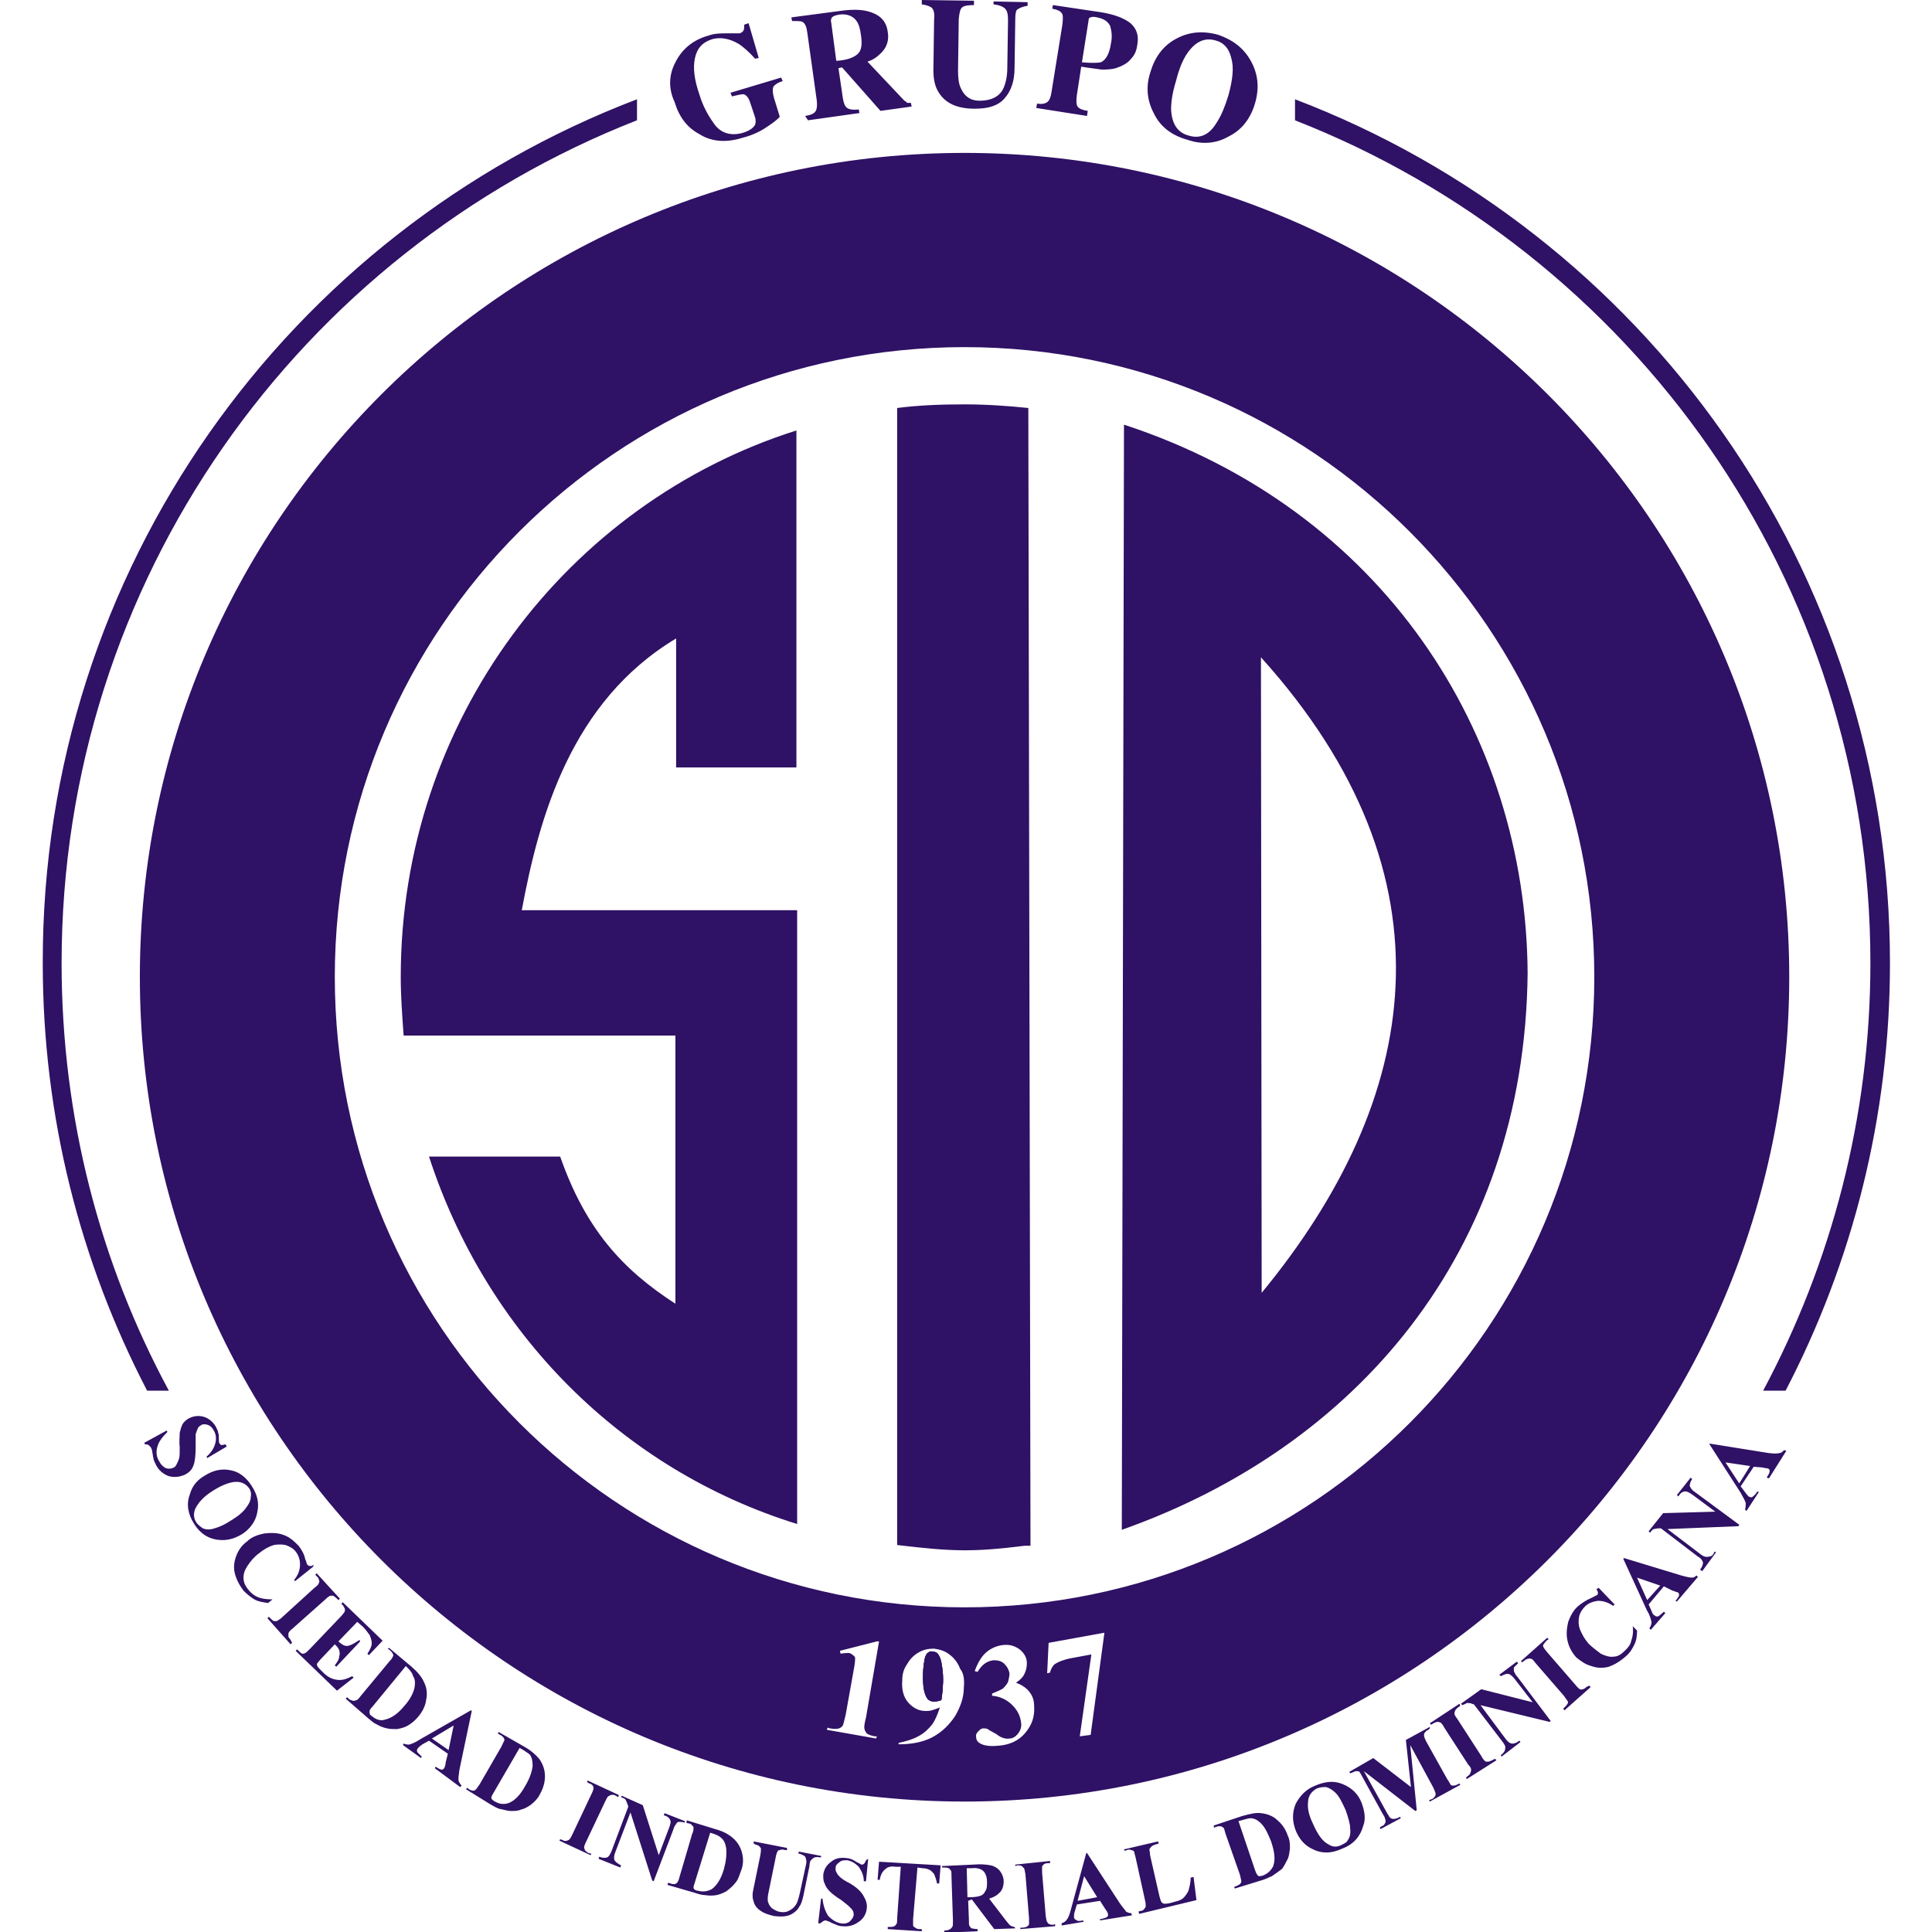 <?xml version="1.0" encoding="utf-8"?>
<!-- Generator: Adobe Illustrator 23.0.3, SVG Export Plug-In . SVG Version: 6.00 Build 0)  -->
<svg version="1.1" id="Capa_1" xmlns="http://www.w3.org/2000/svg" xmlns:xlink="http://www.w3.org/1999/xlink" x="0px" y="0px"
	 viewBox="0 0 266.6 266.6" style="enable-background:new 0 0 266.6 266.6;" xml:space="preserve">
<style type="text/css">
	.st0{fill-rule:evenodd;clip-rule:evenodd;fill:#2F1165;}
	.st1{fill:#2F1165;}
</style>
<g>
	<g>
		<path class="st0" d="M155.1,58.6c35.7,11.7,55.5,42.6,55.7,75.7c-0.4,38.8-24,65.5-56,76.8L155.1,58.6z M174,90.7l0.1,87.7
			C196,151.8,201.5,121.2,174,90.7z M123.8,213.2V56.3c3.1-0.4,6.2-0.5,9.3-0.5c3,0,5.9,0.2,8.8,0.5l0.3,157l-0.8,0
			C134.2,214.2,131.4,214.1,123.8,213.2z M77.3,159.6c3.5,10,8.6,15.6,15.9,20.3v-37H55.7c-0.2-2.7-0.4-5.4-0.4-8.1
			c0-35.4,23-65.4,54.6-75.4v46.5H93.3V88.1c-14.5,8.7-18.9,24.6-21.3,37.5h38v84.7c-24.2-7.5-42.9-26.4-50.8-50.7L77.3,159.6z"/>
		<path class="st0" d="M129.9,229.4c-0.1-0.6-0.3-1-0.6-1.3c-0.2-0.1-0.4-0.2-0.6-0.2c-0.3,0-0.6,0.1-0.8,0.3
			c-0.3,0.4-0.4,1.1-0.5,2.2c-0.1,1.7,0.1,3,0.4,3.7c0.2,0.4,0.6,0.7,1.1,0.7c0.2,0,0.5-0.1,1-0.2c0.1-0.7,0.1-1.3,0.2-1.9
			C130.2,231.5,130.1,230.4,129.9,229.4z M129.9,229.4c-0.1-0.6-0.3-1-0.6-1.3c-0.2-0.1-0.4-0.2-0.6-0.2c-0.3,0-0.6,0.1-0.8,0.3
			c-0.3,0.4-0.4,1.1-0.5,2.2c-0.1,1.7,0.1,3,0.4,3.7c0.2,0.4,0.6,0.7,1.1,0.7c0.2,0,0.5-0.1,1-0.2c0.1-0.7,0.1-1.3,0.2-1.9
			C130.2,231.5,130.1,230.4,129.9,229.4z M133.1,21.1C70.3,21.1,19.3,72,19.3,134.8c0,62.9,51,113.8,113.8,113.8
			c62.8,0,113.8-50.9,113.8-113.8C246.9,72,195.9,21.1,133.1,21.1z M119.3,238.6c0,0.2,0.2,0.4,0.3,0.6c0.3,0.2,0.6,0.3,1.1,0.4
			l0.3,0l-0.1,0.3l-6.8-1.2l0.1-0.3l0.3,0.1c0.6,0.1,1,0.1,1.3,0c0.2-0.1,0.4-0.2,0.5-0.4c0.1-0.2,0.2-0.7,0.4-1.5l1.2-6.7
			c0.1-0.6,0.1-1,0.1-1.1c0-0.1-0.1-0.3-0.3-0.4c-0.2-0.2-0.3-0.2-0.5-0.3c-0.3,0-0.7,0-1.2,0.1l-0.1-0.4l5.1-1.3l0.3,0l-1.8,10.5
			C119.3,237.8,119.2,238.3,119.3,238.6z M133,232.9c0,1.4-0.5,2.7-1.2,3.9c-0.8,1.2-1.8,2.2-3.1,2.9c-1.3,0.7-2.9,1-4.7,1v-0.2
			c1-0.2,2-0.5,2.7-0.9c0.8-0.4,1.4-1,1.9-1.6c0.5-0.7,0.8-1.5,1.1-2.4c-0.4,0.2-0.8,0.3-1.1,0.4c-0.3,0.1-0.6,0.1-0.9,0.1
			c-1,0-1.8-0.5-2.4-1.2s-0.9-1.7-0.8-3c0-0.9,0.2-1.6,0.7-2.3c0.4-0.7,0.9-1.2,1.6-1.6c0.7-0.4,1.4-0.5,2.1-0.5
			c0.7,0.1,1.5,0.3,2.1,0.8c0.7,0.5,1.2,1.2,1.5,2C133,230.9,133.1,231.8,133,232.9z M141.5,239.1c-0.9,1.1-2.2,1.7-3.8,1.8
			c-1,0.1-1.9,0-2.4-0.3c-0.4-0.2-0.6-0.5-0.6-0.9c-0.1-0.3,0.1-0.6,0.3-0.8c0.2-0.2,0.4-0.4,0.7-0.4c0.2,0,0.4,0,0.6,0.1
			c0.1,0.1,0.5,0.3,1.2,0.7c0.6,0.5,1.3,0.7,1.8,0.6c0.4,0,0.8-0.2,1.2-0.7c0.3-0.4,0.5-0.9,0.4-1.5c-0.1-0.9-0.5-1.7-1.2-2.4
			c-0.7-0.7-1.6-1.2-2.8-1.3l0-0.3c0.7-0.3,1.2-0.5,1.5-0.7c0.2-0.2,0.5-0.5,0.7-0.9c0.1-0.4,0.2-0.8,0.2-1.2
			c-0.1-0.5-0.3-0.9-0.7-1.3c-0.4-0.4-0.9-0.5-1.5-0.5c-0.9,0.1-1.6,0.6-2.2,1.6l-0.4-0.1c0.4-1.1,0.9-2,1.6-2.6
			c0.7-0.6,1.5-0.9,2.3-1c0.9-0.1,1.6,0.1,2.3,0.6c0.6,0.5,1,1.1,1,1.9c0,0.5-0.1,1-0.3,1.4c-0.2,0.5-0.6,0.9-1.2,1.3
			c0.8,0.3,1.4,0.7,1.8,1.2c0.4,0.5,0.7,1.1,0.7,2C142.8,236.9,142.4,238,141.5,239.1z M150.5,239.4l-1.5,0.2l1.6-11.3l-2.7,0.5
			c-1.1,0.2-1.8,0.5-2.3,0.8c-0.3,0.2-0.6,0.7-0.7,1.2l-0.4,0.1l0.2-4.2l7.7-1.4L150.5,239.4z M133.1,221.8c-48,0-86.9-38.9-86.9-87
			c0-48,38.9-86.9,86.9-86.9c48,0,86.9,39,86.9,86.9C220,182.9,181.1,221.8,133.1,221.8z M129.3,228.1c-0.2-0.1-0.4-0.2-0.6-0.2
			c-0.3,0-0.6,0.1-0.8,0.3c-0.3,0.4-0.4,1.1-0.5,2.2c-0.1,1.7,0.1,3,0.4,3.7c0.2,0.4,0.6,0.7,1.1,0.7c0.2,0,0.5-0.1,1-0.2
			c0.1-0.7,0.1-1.3,0.2-1.9c0.1-1.2,0-2.2-0.2-3.3C129.7,228.8,129.6,228.4,129.3,228.1z"/>
		<path class="st1" d="M130.1,232.7c0,0.6-0.1,1.2-0.2,1.9c-0.5,0.2-0.8,0.2-1,0.2c-0.5,0-0.9-0.2-1.1-0.7c-0.4-0.7-0.5-2-0.4-3.7
			c0.1-1.1,0.2-1.8,0.5-2.2c0.2-0.2,0.4-0.4,0.8-0.3c0.2,0,0.5,0.1,0.6,0.2c0.3,0.3,0.5,0.7,0.6,1.3
			C130.1,230.4,130.2,231.5,130.1,232.7z"/>
		<path class="st1" d="M130.1,232.7c0,0.6-0.1,1.2-0.2,1.9c-0.5,0.2-0.8,0.2-1,0.2c-0.5,0-0.9-0.2-1.1-0.7c-0.4-0.7-0.5-2-0.4-3.7
			c0.1-1.1,0.2-1.8,0.5-2.2c0.2-0.2,0.4-0.4,0.8-0.3c0.2,0,0.5,0.1,0.6,0.2c0.3,0.3,0.5,0.7,0.6,1.3
			C130.1,230.4,130.2,231.5,130.1,232.7z"/>
		<path class="st1" d="M241.5,202.3l-3.4-0.5l1.9,2.9L241.5,202.3z M242,202.4l-1.8,2.7l0.6,0.8c0.2,0.3,0.3,0.4,0.5,0.6
			c0.2,0.1,0.4,0.2,0.6,0c0.1-0.1,0.4-0.3,0.6-0.7l0.2,0.1l-1.7,2.6l-0.2-0.2c0.1-0.3,0.1-0.6,0.1-0.9c-0.1-0.3-0.3-0.7-0.7-1.4
			l-4.3-6.7v-0.1l8.1,1.3c0.8,0.1,1.3,0.1,1.6,0c0.2,0,0.4-0.2,0.6-0.4l0.3,0.1l-2.4,3.8l-0.3-0.1l0.1-0.2c0.2-0.3,0.3-0.5,0.3-0.7
			c0-0.2-0.1-0.3-0.1-0.3c-0.1,0-0.2-0.1-0.3-0.1c-0.1,0-0.2,0-0.6-0.1L242,202.4z M229.5,208.8l7.2-0.2l-3.1-2.3
			c-0.4-0.3-0.8-0.5-1-0.5c-0.4,0-0.7,0.2-1,0.7l-0.2-0.2l1.9-2.4l0.2,0.2c-0.2,0.3-0.3,0.6-0.3,0.7c-0.1,0.2,0,0.3,0.1,0.5
			c0.1,0.2,0.3,0.4,0.6,0.6l6.1,4.5l-0.1,0.2l-9.8,0.4l4.6,3.5c0.4,0.3,0.7,0.4,1.1,0.3c0.3,0,0.6-0.2,0.7-0.5l0.1-0.2l0.2,0.1
			l-1.9,2.6l-0.3-0.2c0.3-0.4,0.4-0.7,0.4-1c-0.1-0.3-0.3-0.6-0.7-0.8l-5.1-3.9l-0.3,0c-0.3,0-0.6,0.1-0.7,0.1
			c-0.2,0.1-0.3,0.2-0.5,0.5l-0.2-0.2L229.5,208.8z M229.1,218.8l-3.2-1.1l1.4,3.1L229.1,218.8z M229.6,218.9l-2.1,2.5l0.4,0.9
			c0.1,0.3,0.2,0.5,0.4,0.6c0.2,0.2,0.4,0.2,0.6,0.1c0.1-0.1,0.4-0.3,0.7-0.6l0.2,0.2l-2,2.3l-0.2-0.2c0.2-0.3,0.3-0.6,0.3-0.9
			c-0.1-0.3-0.2-0.9-0.6-1.5l-3.3-7.2l0.1-0.1l7.9,2.4c0.7,0.2,1.2,0.3,1.5,0.3c0.2,0,0.4-0.1,0.6-0.3l0.2,0.2l-2.9,3.4l-0.2-0.1
			l0.1-0.1c0.2-0.3,0.4-0.5,0.4-0.7c0-0.1,0-0.2-0.1-0.3c-0.1-0.1-0.1-0.1-0.2-0.1c-0.1,0-0.2-0.1-0.6-0.2L229.6,218.9z
			 M220.6,219.1l2.2,2.3l-0.2,0.2c-0.7-0.5-1.4-0.7-2.1-0.7c-0.7,0.1-1.3,0.3-1.8,0.8c-0.4,0.4-0.7,0.9-0.8,1.4
			c-0.1,0.6-0.1,1.1,0.1,1.7c0.3,0.7,0.6,1.3,1.2,2c0.6,0.6,1.2,1,1.7,1.4c0.6,0.3,1.3,0.5,1.8,0.4c0.5,0,1-0.3,1.5-0.8
			c0.4-0.4,0.8-0.8,0.9-1.4c0.2-0.5,0.3-1.2,0.2-2l0.6,0.6c0,0.8-0.1,1.4-0.4,2c-0.3,0.6-0.6,1.1-1.2,1.6c-0.8,0.7-1.5,1.1-2.3,1.4
			c-0.8,0.2-1.6,0.2-2.4-0.1c-0.8-0.2-1.5-0.7-2.1-1.2c-0.6-0.7-1-1.4-1.2-2.3c-0.2-0.9-0.1-1.7,0.1-2.6c0.3-0.8,0.7-1.6,1.4-2.2
			c0.5-0.4,1.1-0.8,1.8-1.1c0.4-0.2,0.6-0.3,0.8-0.4c0.1-0.1,0.1-0.2,0.1-0.3c0-0.2-0.1-0.3-0.2-0.5L220.6,219.1z M219.3,232.6
			l0.2,0.2l-3.6,3.2l-0.2-0.2l0.2-0.2c0.2-0.2,0.3-0.3,0.4-0.5c0.1-0.1,0.1-0.2,0-0.4c-0.1-0.1-0.2-0.3-0.5-0.7l-3.9-4.5
			c-0.3-0.4-0.5-0.6-0.6-0.6c-0.1,0-0.3-0.1-0.4,0c-0.2,0-0.4,0.1-0.6,0.3l-0.3,0.2l-0.1-0.2l3.6-3.2l0.2,0.2l-0.3,0.2
			c-0.2,0.2-0.3,0.4-0.4,0.5c-0.1,0.1-0.1,0.3,0,0.4c0,0.1,0.2,0.3,0.5,0.7l3.9,4.5c0.3,0.4,0.5,0.5,0.6,0.6c0.1,0,0.2,0.1,0.4,0
			c0.1,0,0.3-0.1,0.5-0.3L219.3,232.6z M204.4,233.1l7.1,1.8l-2.4-3.1c-0.3-0.4-0.6-0.7-0.9-0.8c-0.3-0.1-0.7,0.1-1.1,0.3l-0.2-0.2
			l2.4-1.8l0.2,0.2c-0.3,0.3-0.5,0.5-0.6,0.6c0,0.1,0,0.3,0,0.5c0.1,0.2,0.2,0.5,0.5,0.8l4.6,6.1l-0.2,0.1l-9.5-2.3l3.5,4.7
			c0.3,0.4,0.6,0.6,0.9,0.6c0.2,0,0.6-0.1,0.8-0.3l0.2-0.1l0.1,0.2l-2.6,2l-0.1-0.2c0.4-0.3,0.6-0.6,0.6-0.9c0.1-0.3-0.1-0.6-0.4-1
			l-3.9-5.1l-0.3-0.1c-0.2-0.1-0.5-0.1-0.7-0.1c-0.1,0.1-0.4,0.2-0.6,0.3l-0.2-0.2L204.4,233.1z M206.3,242.7l0.2,0.2l-4.1,2.6
			l-0.1-0.2l0.2-0.2c0.2-0.1,0.4-0.3,0.4-0.5c0.1-0.1,0.1-0.3,0.1-0.4c0-0.2-0.1-0.4-0.4-0.7l-3.3-5.1c-0.2-0.4-0.4-0.6-0.5-0.7
			c-0.1,0-0.2-0.1-0.4-0.1c-0.2,0-0.4,0.1-0.6,0.2l-0.3,0.2l-0.2-0.2l4.1-2.7l0.1,0.3l-0.3,0.2c-0.2,0.2-0.4,0.3-0.4,0.5
			c-0.1,0.1-0.1,0.3-0.1,0.4c0,0.1,0.1,0.3,0.4,0.7l3.3,5.1c0.2,0.4,0.4,0.6,0.5,0.7c0.1,0.1,0.2,0.1,0.4,0.1c0.2,0,0.4-0.1,0.6-0.2
			L206.3,242.7z M194.7,246.6l-0.7-6.5l3.3-1.8l0,0.2l-0.2,0.2c-0.3,0.1-0.4,0.3-0.5,0.4c-0.1,0.1-0.1,0.3-0.1,0.4
			c0,0.1,0.1,0.4,0.3,0.8l2.9,5.2c0.3,0.4,0.4,0.7,0.5,0.8c0.1,0.1,0.2,0.1,0.4,0.1c0.2,0,0.4-0.1,0.6-0.2l0.2-0.1l0.1,0.2l-4.2,2.3
			l-0.1-0.2l0.3-0.1c0.3-0.1,0.4-0.3,0.5-0.4c0.1-0.1,0.1-0.3,0.1-0.4c0-0.1-0.1-0.3-0.3-0.8l-3.2-5.9l0.9,9l-0.2,0.1l-7.1-5.5
			l3.1,5.6c0.2,0.4,0.4,0.6,0.4,0.7c0.2,0.2,0.3,0.3,0.6,0.3c0.2,0,0.6-0.1,0.9-0.3l0.1,0.2l-2.8,1.5l-0.1-0.2l0.1-0.1
			c0.2-0.1,0.4-0.2,0.5-0.3c0.1-0.2,0.2-0.3,0.2-0.4c0-0.2,0-0.3-0.1-0.5c0-0.1-0.1-0.3-0.3-0.6l-2.8-5.1c-0.2-0.4-0.4-0.7-0.4-0.7
			c-0.1-0.1-0.3-0.1-0.4-0.1c-0.2,0-0.4,0.1-0.6,0.2l-0.3,0.1l-0.1-0.2l3.3-1.9L194.7,246.6z M181.7,246.8c-0.7,0.4-1.2,1-1.2,1.9
			c-0.1,0.8,0.1,1.8,0.7,3c0.6,1.4,1.3,2.4,2.1,2.8c0.6,0.4,1.2,0.4,1.8,0.1c0.4-0.2,0.8-0.4,0.9-0.7c0.3-0.4,0.4-1,0.3-1.7
			c0-0.6-0.3-1.5-0.6-2.4c-0.5-1.1-0.9-1.9-1.4-2.4c-0.4-0.4-0.9-0.7-1.3-0.8C182.6,246.6,182.2,246.6,181.7,246.8z M181.5,246.4
			c1.4-0.6,2.6-0.7,3.8-0.2c1.2,0.5,2.1,1.3,2.6,2.6c0.4,1.1,0.6,2.2,0.2,3.2c-0.4,1.4-1.3,2.5-2.9,3.1c-1.5,0.7-2.9,0.7-4.2,0
			c-1-0.5-1.7-1.3-2.2-2.5c-0.5-1.3-0.5-2.5,0-3.7C179.4,247.8,180.2,246.9,181.5,246.4z M170.9,251.3l2.3,6.8
			c0.1,0.3,0.2,0.5,0.3,0.6c0,0.1,0.1,0.1,0.2,0.2c0.1,0,0.3,0,0.6-0.1c0.7-0.3,1.1-0.7,1.4-1.3c0.3-0.9,0.2-1.9-0.3-3.4
			c-0.4-1-0.8-1.9-1.4-2.5c-0.4-0.4-0.9-0.7-1.4-0.7C172.2,250.9,171.7,251.1,170.9,251.3z M170.4,260.6l-0.1-0.2l0.2-0.1
			c0.3-0.1,0.4-0.2,0.6-0.3c0.1-0.1,0.2-0.3,0.2-0.4c0-0.1-0.1-0.4-0.2-0.9l-2-5.7c-0.1-0.4-0.2-0.8-0.3-0.8
			c-0.1-0.1-0.3-0.2-0.4-0.2c-0.2,0-0.4,0-0.6,0.1l-0.3,0.1l0-0.3l3.9-1.3c1.1-0.3,1.9-0.5,2.6-0.4c0.9,0.1,1.7,0.4,2.3,1
			c0.6,0.5,1.1,1.2,1.4,2.1c0.3,0.6,0.3,1.2,0.3,1.8c-0.1,0.6-0.1,1.1-0.4,1.6c-0.2,0.4-0.4,0.8-0.7,1.2c-0.4,0.3-0.8,0.6-1.4,1
			c-0.3,0.1-0.6,0.3-1.2,0.5L170.4,260.6z M164.7,259l0.4,3.2l-7.9,1.9l-0.1-0.3l0.2-0.1c0.3,0,0.5-0.1,0.6-0.3
			c0.1-0.1,0.2-0.2,0.2-0.4c0-0.2,0-0.4-0.1-0.8l-1.3-5.9c-0.1-0.4-0.2-0.7-0.2-0.8c-0.1-0.1-0.2-0.2-0.4-0.2
			c-0.2-0.1-0.4-0.1-0.6,0l-0.3,0.1l-0.1-0.2l4.7-1.1l0.1,0.3l-0.4,0.1c-0.3,0.1-0.5,0.2-0.6,0.3c-0.1,0.1-0.2,0.2-0.3,0.4
			c0,0.1,0.1,0.4,0.1,0.8l1.3,5.7c0.1,0.4,0.2,0.7,0.3,0.8c0.1,0.1,0.2,0.2,0.4,0.2c0.1,0,0.4,0,0.8-0.1l0.7-0.2
			c0.5-0.1,0.9-0.3,1.1-0.5c0.3-0.3,0.5-0.6,0.7-1c0.1-0.4,0.3-1,0.3-1.8L164.7,259z M151.4,261.8l-1.8-2.9l-0.9,3.4L151.4,261.8z
			 M151.8,262.3l-3.2,0.5l-0.3,1c-0.1,0.3-0.1,0.6-0.1,0.7c0,0.3,0.2,0.4,0.4,0.5c0.1,0.1,0.4,0.1,0.9,0l0,0.2l-3,0.5l0-0.3
			c0.3-0.1,0.6-0.3,0.7-0.5c0.2-0.2,0.4-0.7,0.6-1.5l2.1-7.7l0.1,0l4.5,6.9c0.4,0.6,0.8,1,0.9,1.2c0.2,0.1,0.4,0.2,0.7,0.2l0.1,0.3
			l-4.4,0.7l0-0.2l0.2,0c0.4-0.1,0.7-0.2,0.8-0.3c0.1-0.1,0.1-0.2,0.1-0.3c0-0.1,0-0.2-0.1-0.3c0-0.1-0.1-0.2-0.3-0.5L151.8,262.3z
			 M145.6,265.5l0,0.3l-4.8,0.4l0-0.2l0.3,0c0.3,0,0.5-0.1,0.7-0.2c0.1-0.1,0.2-0.2,0.2-0.3c0-0.1,0-0.4,0-0.8l-0.5-6.1
			c-0.1-0.4-0.1-0.7-0.2-0.8c-0.1-0.1-0.2-0.2-0.3-0.3c-0.2-0.1-0.4-0.1-0.6-0.1l-0.3,0.1l0-0.2l4.8-0.5v0.3l-0.3,0
			c-0.3,0-0.5,0.1-0.6,0.2c-0.1,0.1-0.2,0.2-0.2,0.3c0,0.1,0,0.4,0,0.8l0.5,6c0.1,0.5,0.1,0.7,0.2,0.8c0.1,0.2,0.2,0.3,0.3,0.3
			c0.1,0.1,0.3,0.1,0.6,0.1L145.6,265.5z M133.4,257.8l0.1,4h0.4c0.6,0,1.1-0.1,1.4-0.2c0.3-0.1,0.5-0.3,0.7-0.7
			c0.2-0.3,0.2-0.7,0.2-1.2c0-0.7-0.2-1.2-0.5-1.5c-0.3-0.3-0.9-0.5-1.6-0.4L133.4,257.8z M133.6,262.3l0.1,2.6c0,0.5,0,0.8,0.1,0.9
			c0.1,0.1,0.1,0.2,0.3,0.3c0.1,0,0.4,0.1,0.8,0.1v0.3l-4.6,0.2v-0.3c0.4,0,0.7-0.1,0.8-0.2c0.2-0.1,0.2-0.2,0.3-0.3
			c0.1-0.1,0.1-0.4,0.1-0.9l-0.2-6c0-0.5,0-0.8-0.1-0.9c-0.1-0.1-0.2-0.3-0.3-0.3c-0.2-0.1-0.4-0.1-0.9-0.1v-0.2l4.3-0.2
			c1.1-0.1,1.9,0,2.4,0.1c0.5,0.1,1,0.4,1.3,0.8c0.3,0.4,0.5,0.9,0.5,1.4c0,0.7-0.2,1.3-0.7,1.7c-0.3,0.3-0.7,0.5-1.3,0.7l2.3,3
			c0.3,0.4,0.5,0.6,0.6,0.7c0.2,0.1,0.4,0.2,0.6,0.2l0.1,0.2l-2.9,0.1l-3.1-4.1L133.6,262.3z M129.8,257.4l-0.2,2.5h-0.3
			c-0.1-0.6-0.3-1-0.4-1.3c-0.2-0.2-0.4-0.5-0.7-0.6c-0.2-0.1-0.5-0.2-0.9-0.2l-0.7-0.1l-0.6,7.1c0,0.5,0,0.8,0,0.9
			c0,0.1,0.1,0.2,0.3,0.3c0.1,0.1,0.3,0.2,0.6,0.2l0.3,0l0,0.3l-4.7-0.3v-0.3l0.3,0c0.3,0,0.4,0,0.6-0.1c0.1,0,0.2-0.2,0.3-0.3
			c0.1-0.1,0.1-0.4,0.1-0.8l0.5-7.1l-0.7,0c-0.6-0.1-1.1,0-1.4,0.3c-0.4,0.3-0.7,0.8-0.8,1.5l-0.3,0l0.2-2.5L129.8,257.4z
			 M119.8,256.5l-0.3,3.1l-0.3,0c0-0.8-0.3-1.4-0.7-2c-0.5-0.5-1-0.8-1.6-0.9c-0.5,0-0.8,0-1.1,0.3c-0.3,0.2-0.5,0.4-0.5,0.8
			c0,0.2,0,0.4,0.1,0.5c0.1,0.3,0.3,0.5,0.5,0.7c0.2,0.2,0.6,0.5,1.4,0.9c1,0.6,1.6,1.2,1.9,1.8c0.3,0.5,0.5,1.1,0.4,1.7
			c-0.1,0.8-0.5,1.4-1.1,1.8c-0.7,0.5-1.4,0.7-2.3,0.6c-0.3,0-0.6-0.1-0.8-0.2c-0.2-0.1-0.6-0.2-0.9-0.4c-0.2-0.1-0.4-0.1-0.5-0.2
			c-0.1,0-0.2,0-0.4,0.1c-0.1,0.1-0.3,0.2-0.4,0.3h-0.3l0.4-3.4h0.2c0.1,1,0.4,1.8,0.8,2.4c0.5,0.5,1.1,0.9,1.7,1
			c0.5,0.1,0.9,0,1.2-0.2c0.3-0.3,0.5-0.5,0.6-0.9c0-0.2,0-0.4-0.1-0.6c-0.1-0.2-0.3-0.4-0.5-0.6c-0.2-0.2-0.6-0.5-1.1-0.9
			c-0.8-0.5-1.3-0.9-1.6-1.2c-0.3-0.3-0.6-0.7-0.7-1.1c-0.2-0.3-0.2-0.7-0.2-1.2c0.1-0.7,0.4-1.3,1.1-1.8c0.6-0.5,1.3-0.6,2.1-0.5
			c0.2,0,0.6,0.1,0.8,0.2c0.2,0.1,0.4,0.2,0.7,0.4c0.3,0.1,0.5,0.3,0.6,0.3c0.1,0,0.2,0,0.3-0.1c0.1-0.1,0.2-0.2,0.3-0.5
			L119.8,256.5L119.8,256.5z M104,254.1l4.6,0.9l0,0.3l-0.2,0c-0.4-0.1-0.6-0.1-0.8,0c-0.2,0-0.3,0.1-0.3,0.2
			c-0.1,0.1-0.2,0.4-0.3,1l-0.9,4.4c-0.2,0.8-0.2,1.4-0.1,1.6c0.1,0.3,0.2,0.5,0.5,0.8c0.3,0.2,0.6,0.4,1,0.5
			c0.5,0.1,0.9,0.1,1.3-0.1c0.4-0.2,0.7-0.4,0.9-0.7c0.3-0.3,0.5-1,0.7-1.9l0.8-3.7c0.1-0.4,0.1-0.7,0-0.9c0-0.2-0.1-0.3-0.2-0.4
			c-0.2-0.1-0.5-0.3-0.8-0.3l0-0.3l3.1,0.6l0,0.2l-0.2,0c-0.3-0.1-0.5,0-0.7,0c-0.2,0.1-0.3,0.2-0.5,0.4c-0.1,0.1-0.2,0.4-0.2,0.8
			l-0.7,3.4c-0.2,1.1-0.4,1.8-0.7,2.2c-0.2,0.4-0.6,0.8-1.2,1.1c-0.6,0.3-1.4,0.3-2.3,0.2c-0.8-0.2-1.4-0.4-1.8-0.7
			c-0.5-0.3-0.9-0.8-1-1.3c-0.2-0.5-0.2-1.1,0-1.9l0.9-4.4c0.1-0.5,0.1-0.8,0.1-1c0-0.1-0.1-0.2-0.3-0.4c-0.1-0.1-0.4-0.1-0.7-0.3
			L104,254.1z M98,252.9l-2.1,6.8c-0.1,0.3-0.2,0.6-0.2,0.7c0,0.1,0,0.2,0.1,0.3c0.1,0.1,0.3,0.2,0.5,0.2c0.7,0.2,1.3,0.1,1.9-0.2
			c0.7-0.5,1.3-1.4,1.7-2.8c0.3-1.1,0.4-2.1,0.3-2.9c-0.1-0.6-0.3-1.1-0.7-1.4C99.2,253.3,98.7,253.1,98,252.9z M92.1,260.1l0.1-0.3
			l0.3,0.1c0.3,0.1,0.5,0.1,0.6,0.1c0.2-0.1,0.3-0.1,0.4-0.3c0.1-0.1,0.2-0.4,0.3-0.8l1.7-5.8c0.2-0.4,0.2-0.7,0.2-0.9
			c0-0.1-0.1-0.3-0.2-0.3c-0.1-0.2-0.3-0.3-0.6-0.3l-0.2-0.1l0.1-0.3l3.9,1.2c1.1,0.3,1.8,0.7,2.4,1.2c0.7,0.6,1.1,1.3,1.3,2.1
			c0.2,0.8,0.2,1.7-0.2,2.6c-0.2,0.6-0.4,1.2-0.8,1.6c-0.3,0.4-0.8,0.8-1.2,1.1c-0.4,0.2-0.8,0.4-1.3,0.5c-0.5,0.1-1,0.1-1.7,0
			c-0.3,0-0.7-0.1-1.3-0.3L92.1,260.1z M88.7,249.1l2.2,6.9l1.4-3.7c0.2-0.5,0.3-0.9,0.2-1.1c-0.1-0.3-0.4-0.6-0.9-0.7l0.1-0.3
			l2.8,1.1l0,0.2c-0.4-0.1-0.7-0.1-0.8-0.1c-0.2,0-0.3,0.1-0.4,0.3c-0.1,0.1-0.3,0.4-0.4,0.8l-2.7,7.1l-0.2-0.1l-3-9.4l-2.1,5.5
			c-0.2,0.5-0.2,0.9-0.1,1.1c0.2,0.3,0.4,0.4,0.7,0.6l0.2,0.1l-0.1,0.3l-3-1.2l0.1-0.3c0.4,0.2,0.8,0.2,1.1,0.1
			c0.2-0.1,0.4-0.4,0.6-0.9l2.3-6.1l-0.1-0.3c-0.1-0.3-0.2-0.5-0.3-0.7c-0.1-0.1-0.3-0.2-0.6-0.3l0.1-0.2L88.7,249.1z M81.6,255.8
			l-0.1,0.2l-4.3-2l0.1-0.2l0.3,0.1c0.2,0.1,0.4,0.2,0.6,0.1c0.1,0,0.3-0.1,0.4-0.2c0.1-0.1,0.2-0.3,0.4-0.7l2.6-5.5
			c0.2-0.4,0.3-0.7,0.3-0.8s0-0.2-0.1-0.4c-0.1-0.1-0.3-0.3-0.5-0.3l-0.3-0.2l0.1-0.2l4.3,2l-0.1,0.3l-0.3-0.2
			c-0.2-0.1-0.4-0.2-0.7-0.1c-0.1,0-0.2,0.1-0.4,0.2c-0.1,0.1-0.2,0.3-0.4,0.7l-2.6,5.5c-0.2,0.4-0.3,0.7-0.3,0.8
			c0,0.1,0.1,0.3,0.1,0.4c0.1,0.1,0.3,0.3,0.5,0.4L81.6,255.8z M71.7,241.2l-3.6,6.2c-0.2,0.3-0.3,0.6-0.3,0.6c0,0.1,0,0.2,0.1,0.3
			c0.1,0.1,0.2,0.2,0.4,0.3c0.7,0.4,1.3,0.4,1.9,0.2c0.8-0.3,1.6-1.1,2.3-2.4c0.6-1,0.9-1.9,1-2.7c0-0.7-0.1-1.2-0.4-1.6
			C72.8,241.9,72.3,241.5,71.7,241.2z M64.3,246.9l0.2-0.2l0.2,0.2c0.2,0.1,0.4,0.2,0.6,0.2c0.2,0,0.3-0.1,0.4-0.2
			c0.1-0.1,0.2-0.3,0.5-0.7l3-5.2c0.2-0.4,0.3-0.7,0.4-0.8c0-0.1,0-0.3-0.1-0.4c-0.1-0.1-0.2-0.3-0.5-0.4l-0.3-0.2l0.1-0.2l3.5,2
			c0.9,0.5,1.6,1.1,2.1,1.7c0.5,0.7,0.8,1.5,0.8,2.4c0,0.8-0.2,1.6-0.7,2.5c-0.3,0.6-0.7,1-1.2,1.4c-0.4,0.3-0.9,0.6-1.4,0.7
			c-0.4,0.2-0.9,0.2-1.4,0.2c-0.5,0-1-0.2-1.6-0.3c-0.3-0.1-0.7-0.3-1.2-0.6L64.3,246.9z M61.9,241.5l0.7-3.4l-3,1.8L61.9,241.5z
			 M61.8,242l-2.6-1.8l-0.9,0.5c-0.3,0.2-0.4,0.3-0.6,0.5c-0.2,0.2-0.2,0.4-0.1,0.6c0.1,0.1,0.3,0.3,0.6,0.6l-0.1,0.2l-2.5-1.8
			l0.1-0.2c0.3,0.1,0.6,0.2,0.9,0.1c0.3-0.1,0.8-0.3,1.4-0.7L65,236l0.1,0.1l-1.7,8.1c-0.1,0.8-0.2,1.3-0.1,1.6
			c0.1,0.2,0.2,0.4,0.4,0.6l-0.2,0.2L60,244l0.1-0.2l0.2,0.1c0.3,0.2,0.5,0.3,0.7,0.3c0.1,0,0.2-0.1,0.3-0.2c0-0.1,0.1-0.1,0.1-0.3
			c0,0,0.1-0.2,0.1-0.5L61.8,242z M56,229.9l-4.6,5.6c-0.3,0.3-0.4,0.5-0.4,0.6c0,0.1,0,0.2,0,0.3c0,0.1,0.1,0.3,0.3,0.4
			c0.6,0.5,1.2,0.7,1.8,0.5c0.9-0.2,1.8-0.8,2.7-1.9c0.8-0.9,1.2-1.7,1.4-2.5c0.1-0.6,0.1-1.2-0.2-1.6
			C56.9,230.8,56.5,230.4,56,229.9z M47.7,234.4l0.2-0.2l0.2,0.2c0.2,0.2,0.4,0.2,0.6,0.3c0.2,0,0.3,0,0.5-0.1
			c0.1,0,0.3-0.2,0.6-0.6l3.9-4.7c0.3-0.3,0.5-0.6,0.5-0.7c0.1-0.1,0.1-0.2,0-0.4c-0.1-0.2-0.2-0.3-0.4-0.5l-0.3-0.2l0.2-0.1
			l3.1,2.6c0.8,0.7,1.4,1.4,1.7,2.1c0.4,0.8,0.5,1.6,0.3,2.5c-0.1,0.8-0.5,1.6-1.1,2.3c-0.4,0.5-0.9,0.9-1.4,1.2
			c-0.5,0.3-1,0.4-1.5,0.5c-0.5,0-1,0-1.4-0.1c-0.5-0.1-1-0.3-1.5-0.6c-0.3-0.1-0.6-0.4-1.1-0.8L47.7,234.4z M49.3,223.8l-2.6,2.7
			l0.1,0.1c0.5,0.4,0.8,0.6,1.3,0.5c0.4-0.1,0.9-0.4,1.5-0.8l0.1,0.2l-3.3,3.5l-0.2-0.2c0.3-0.4,0.6-0.8,0.6-1.2
			c0.1-0.3,0.1-0.6,0-0.9c-0.1-0.3-0.3-0.5-0.6-0.8l-1.8,1.9c-0.4,0.4-0.5,0.6-0.6,0.7c-0.1,0.1-0.1,0.2,0,0.4
			c0,0.1,0.2,0.3,0.4,0.5l0.4,0.4c0.6,0.6,1.2,0.9,1.9,1c0.7,0.1,1.3-0.1,2.1-0.5l0.2,0.2l-2.3,1.8l-5.7-5.5l0.2-0.2l0.2,0.2
			c0.2,0.2,0.3,0.3,0.5,0.4c0.2,0,0.3,0,0.4-0.1c0.1,0,0.3-0.2,0.7-0.6l4.2-4.4c0.3-0.3,0.4-0.5,0.5-0.6c0.1-0.1,0.1-0.3,0.1-0.4
			c0-0.2-0.2-0.4-0.3-0.6l-0.2-0.2l0.2-0.2l5.5,5.3l-1.9,2l-0.2-0.2c0.4-0.6,0.6-1.1,0.6-1.4c0-0.4-0.1-0.7-0.3-1.2
			c-0.2-0.2-0.4-0.6-0.9-1.1L49.3,223.8z M40.3,226.7l-0.2,0.2l-3.2-3.6l0.2-0.2l0.2,0.2c0.2,0.2,0.3,0.3,0.5,0.4c0.2,0,0.3,0,0.4,0
			c0.1-0.1,0.4-0.2,0.7-0.5l4.5-4.1c0.4-0.3,0.6-0.5,0.6-0.7c0.1-0.1,0.1-0.2,0-0.4c0-0.2-0.1-0.3-0.3-0.5l-0.2-0.2l0.2-0.2l3.2,3.5
			l-0.2,0.2l-0.2-0.2c-0.2-0.2-0.4-0.3-0.5-0.4c-0.1,0-0.3,0-0.4,0c-0.1,0-0.4,0.2-0.7,0.5l-4.5,4c-0.4,0.3-0.6,0.6-0.6,0.7
			c0,0.1,0,0.3,0,0.4c0,0.2,0.2,0.3,0.3,0.5L40.3,226.7z M43.2,216.2l-2.5,2l-0.1-0.2c0.5-0.6,0.8-1.3,0.8-2.1
			c0-0.7-0.2-1.3-0.6-1.8c-0.3-0.4-0.8-0.7-1.4-0.9c-0.5-0.1-1.1-0.1-1.6,0c-0.7,0.2-1.4,0.6-2,1.1c-0.7,0.5-1.2,1.1-1.6,1.7
			c-0.4,0.6-0.6,1.1-0.6,1.7c0,0.6,0.2,1.1,0.7,1.7c0.3,0.4,0.8,0.8,1.3,1c0.5,0.2,1.1,0.3,2,0.3l-0.6,0.5c-0.7-0.1-1.4-0.2-1.9-0.5
			c-0.5-0.3-1-0.7-1.5-1.2c-0.6-0.8-1-1.6-1.2-2.4c-0.2-0.8-0.1-1.6,0.2-2.4c0.3-0.8,0.8-1.5,1.5-2c0.6-0.6,1.4-0.9,2.4-1.1
			c0.9-0.1,1.8-0.1,2.6,0.2c0.9,0.3,1.5,0.9,2.1,1.5c0.4,0.5,0.8,1.2,0.9,1.8c0.2,0.4,0.2,0.7,0.3,0.8c0.1,0.1,0.2,0.2,0.4,0.2
			c0.1,0,0.3,0,0.5-0.2L43.2,216.2z M34.4,205.4c-0.5-0.7-1.2-1-2.1-0.9c-0.8,0.1-1.8,0.5-2.9,1.2c-1.3,0.8-2.1,1.7-2.5,2.6
			c-0.2,0.6-0.2,1.2,0.2,1.8c0.2,0.3,0.6,0.6,0.9,0.8c0.5,0.2,1,0.2,1.6,0c0.7-0.2,1.4-0.5,2.3-1.1c1-0.6,1.7-1.2,2.1-1.8
			c0.4-0.5,0.6-1,0.6-1.4C34.7,206.1,34.6,205.7,34.4,205.4z M34.7,205c0.8,1.2,1.1,2.4,0.8,3.7c-0.2,1.2-1,2.3-2.1,3
			c-1,0.6-2,0.9-3.1,0.8c-1.5-0.1-2.7-0.9-3.5-2.2c-0.9-1.4-1.1-2.8-0.6-4.1c0.3-1.1,1-2,2.1-2.6c1.1-0.7,2.3-1,3.6-0.7
			C33,203.1,34,203.9,34.7,205z M31.3,199.6l-2.7,1.6l-0.1-0.2c0.6-0.5,1-1.1,1.2-1.8c0.2-0.7,0.1-1.3-0.2-1.8
			c-0.2-0.4-0.5-0.7-0.9-0.8c-0.3-0.1-0.7-0.1-0.9,0.1c-0.2,0.1-0.3,0.2-0.4,0.4c-0.1,0.2-0.2,0.5-0.3,0.8c0,0.3,0,0.8,0,1.7
			c0,1.2-0.1,2.1-0.3,2.6c-0.2,0.6-0.6,1-1.2,1.3c-0.7,0.3-1.4,0.4-2.2,0.2c-0.8-0.3-1.4-0.8-1.8-1.6c-0.1-0.3-0.3-0.5-0.3-0.8
			c-0.1-0.2-0.1-0.6-0.2-1c0-0.2-0.1-0.4-0.2-0.6c-0.1-0.1-0.2-0.2-0.3-0.3c-0.2-0.1-0.3-0.1-0.5-0.1l-0.1-0.2l3.1-1.7l0.1,0.2
			c-0.7,0.7-1.2,1.3-1.4,2.1c-0.2,0.7-0.1,1.4,0.3,2c0.2,0.4,0.5,0.7,0.9,0.9c0.4,0.1,0.7,0.1,1.1-0.1c0.2-0.1,0.3-0.3,0.4-0.5
			c0.1-0.2,0.2-0.4,0.3-0.7c0.1-0.3,0.1-0.8,0.1-1.5c-0.1-0.9,0-1.6,0-2.1c0.1-0.4,0.2-0.8,0.4-1.2c0.2-0.3,0.5-0.6,0.9-0.8
			c0.6-0.3,1.3-0.4,2-0.2c0.7,0.2,1.3,0.7,1.7,1.4c0.1,0.3,0.3,0.5,0.3,0.8c0.1,0.2,0.1,0.5,0.1,0.8c0,0.3,0,0.6,0.1,0.7
			c0.1,0.1,0.2,0.2,0.2,0.2c0.1,0,0.3,0,0.6-0.1L31.3,199.6z M172.6,8.4c1,1.8,1.2,3.7,0.6,5.8c-0.6,2.1-1.8,3.7-3.6,4.6
			c-1.7,1-3.7,1.2-5.7,0.5c-2.2-0.6-3.8-1.8-4.7-3.7c-0.9-1.7-1.1-3.6-0.5-5.5c0.6-2.1,1.7-3.7,3.5-4.7c1.8-1,3.7-1.2,5.9-0.6
			C170.1,5.5,171.6,6.6,172.6,8.4z M167.9,16.9c0.6-0.9,1.1-2.1,1.6-3.7c0.6-2.2,0.8-3.9,0.4-5.2c-0.3-1.3-1-2.1-2.1-2.4
			c-1.6-0.5-2.9,0.2-4,1.8c-0.6,0.9-1.1,2.1-1.5,3.7c-0.5,1.6-0.7,2.9-0.7,4c0.1,2,0.9,3.2,2.4,3.6
			C165.6,19.2,166.9,18.6,167.9,16.9z M93.2,8.6c0.9-1.8,2.4-3.1,4.6-3.7c0.8-0.3,1.7-0.3,2.6-0.3c0.9,0,1.5,0,1.7,0
			c0.2-0.1,0.4-0.2,0.5-0.4c0.1-0.2,0.1-0.4,0.1-0.8l0.6-0.2l1.4,4.8l-0.5,0.1c-0.8-0.9-1.6-1.6-2.2-2c-1.3-0.8-2.6-1-3.7-0.7
			c-1.3,0.4-2.1,1.2-2.4,2.6c-0.3,1.3-0.1,3,0.6,5c0.5,1.7,1.3,3.1,2.2,4.3c0.9,1.1,2.2,1.5,3.9,1c0.9-0.3,1.4-0.7,1.6-1.1
			c0.1-0.3,0.1-0.6,0-1l-0.7-2.1c-0.2-0.6-0.5-1-0.9-1.1c-0.3,0-0.8,0.1-1.6,0.3l-0.2-0.5l7-2.1l0.2,0.5c-0.7,0.2-1.1,0.5-1.3,0.8
			c-0.1,0.3-0.1,0.8,0.1,1.5l0.8,2.6c-0.3,0.4-1,0.9-1.9,1.5c-0.9,0.6-2,1.1-3.2,1.4c-2.2,0.7-4.3,0.6-6-0.5
			c-1.7-0.9-2.8-2.4-3.4-4.4C92.2,12.2,92.3,10.3,93.2,8.6z M111.1,16c0.7-0.1,1.2-0.3,1.4-0.6c0.2-0.2,0.3-0.8,0.2-1.6l-1.3-9.3
			c-0.1-0.8-0.3-1.3-0.7-1.5c-0.2-0.1-0.7-0.1-1.4-0.1l-0.1-0.5l6.8-0.9c1.4-0.2,2.6-0.2,3.5,0c1.8,0.4,2.8,1.3,3,2.9
			c0.2,1.1-0.1,2.1-0.9,2.9c-0.6,0.6-1.2,1-1.9,1.2l5.1,5.4c0.2,0.1,0.3,0.2,0.4,0.3c0.2,0,0.3,0,0.5,0l0.1,0.5l-4.3,0.6l-5.3-6
			l-0.5,0.1l0.6,4.1c0.1,0.7,0.3,1.2,0.6,1.4c0.3,0.2,0.8,0.3,1.6,0.2l0.1,0.5l-7.1,1L111.1,16z M118.3,7.5c0.6-0.5,0.7-1.4,0.5-2.7
			c-0.1-0.8-0.3-1.5-0.6-1.9c-0.5-0.7-1.3-1-2.3-0.9c-0.6,0.1-0.9,0.2-1.1,0.4c-0.1,0.2-0.2,0.4-0.1,0.7l0.7,5.3
			C116.8,8.3,117.7,8,118.3,7.5z M134.4,0.1v0.6c-0.8,0-1.4,0.1-1.6,0.3c-0.3,0.2-0.4,0.7-0.5,1.6l-0.1,7.1c0,1.1,0.1,1.9,0.4,2.5
			c0.5,1.1,1.3,1.7,2.6,1.7c1.6,0,2.8-0.6,3.3-1.8c0.3-0.7,0.5-1.6,0.5-2.8l0.1-6.5c0-0.8-0.1-1.3-0.4-1.6c-0.3-0.3-0.8-0.5-1.6-0.6
			V0.2l4.7,0.1v0.5c-0.7,0.1-1.1,0.3-1.4,0.5c-0.2,0.1-0.3,0.6-0.3,1.3L140,9.4c0,1.8-0.5,3.2-1.4,4.2c-0.9,1-2.2,1.4-4.1,1.4
			c-2.5,0-4.1-0.8-5-2.3c-0.5-0.8-0.7-1.8-0.7-3l0.1-7.1c0.1-0.8-0.1-1.3-0.3-1.5c-0.2-0.2-0.7-0.4-1.4-0.5V0L134.4,0.1z M151.9,8.6
			c0.7-0.3,1.2-1.2,1.4-2.6c0.2-0.9,0.1-1.7-0.1-2.4c-0.3-0.6-0.8-1-1.8-1.2c-0.4-0.1-0.7-0.1-0.9,0c-0.2,0-0.3,0.2-0.3,0.5
			l-0.9,5.7C150.5,8.7,151.4,8.7,151.9,8.6z M143.1,14.3c0.7,0.1,1.1,0,1.4-0.2c0.3-0.2,0.5-0.7,0.6-1.4l1.5-9.3
			c0.1-0.8,0.1-1.4-0.1-1.6c-0.2-0.3-0.7-0.5-1.3-0.6l0.1-0.5l6.7,1c1.8,0.3,3.1,0.8,4,1.5c0.9,0.8,1.2,1.8,0.9,3.2
			c-0.1,0.7-0.4,1.3-0.9,1.8c-0.4,0.5-1.1,0.9-2,1.2c-0.7,0.2-1.4,0.2-2,0.2c-0.6-0.1-1.6-0.2-2.8-0.4l-0.6,3.9
			c-0.1,0.8-0.1,1.3,0.1,1.6c0.2,0.3,0.7,0.5,1.4,0.6L150,16l-7-1.1L143.1,14.3z M243.3,191.9c9.4-17.6,14.8-37.7,14.8-59
			c0-52.9-32.9-98.1-79.4-116.3v-2.9c48,18.3,82.1,64.8,82.1,119.2c0,21.3-5.2,41.3-14.4,59L243.3,191.9L243.3,191.9z M87.9,16.6
			C41.4,34.8,8.5,80,8.5,132.9c0,21.3,5.3,41.4,14.8,59h-3c-9.2-17.7-14.4-37.7-14.4-59C5.8,78.5,39.9,32,87.9,13.7L87.9,16.6
			L87.9,16.6z"/>
	</g>
</g>
</svg>
